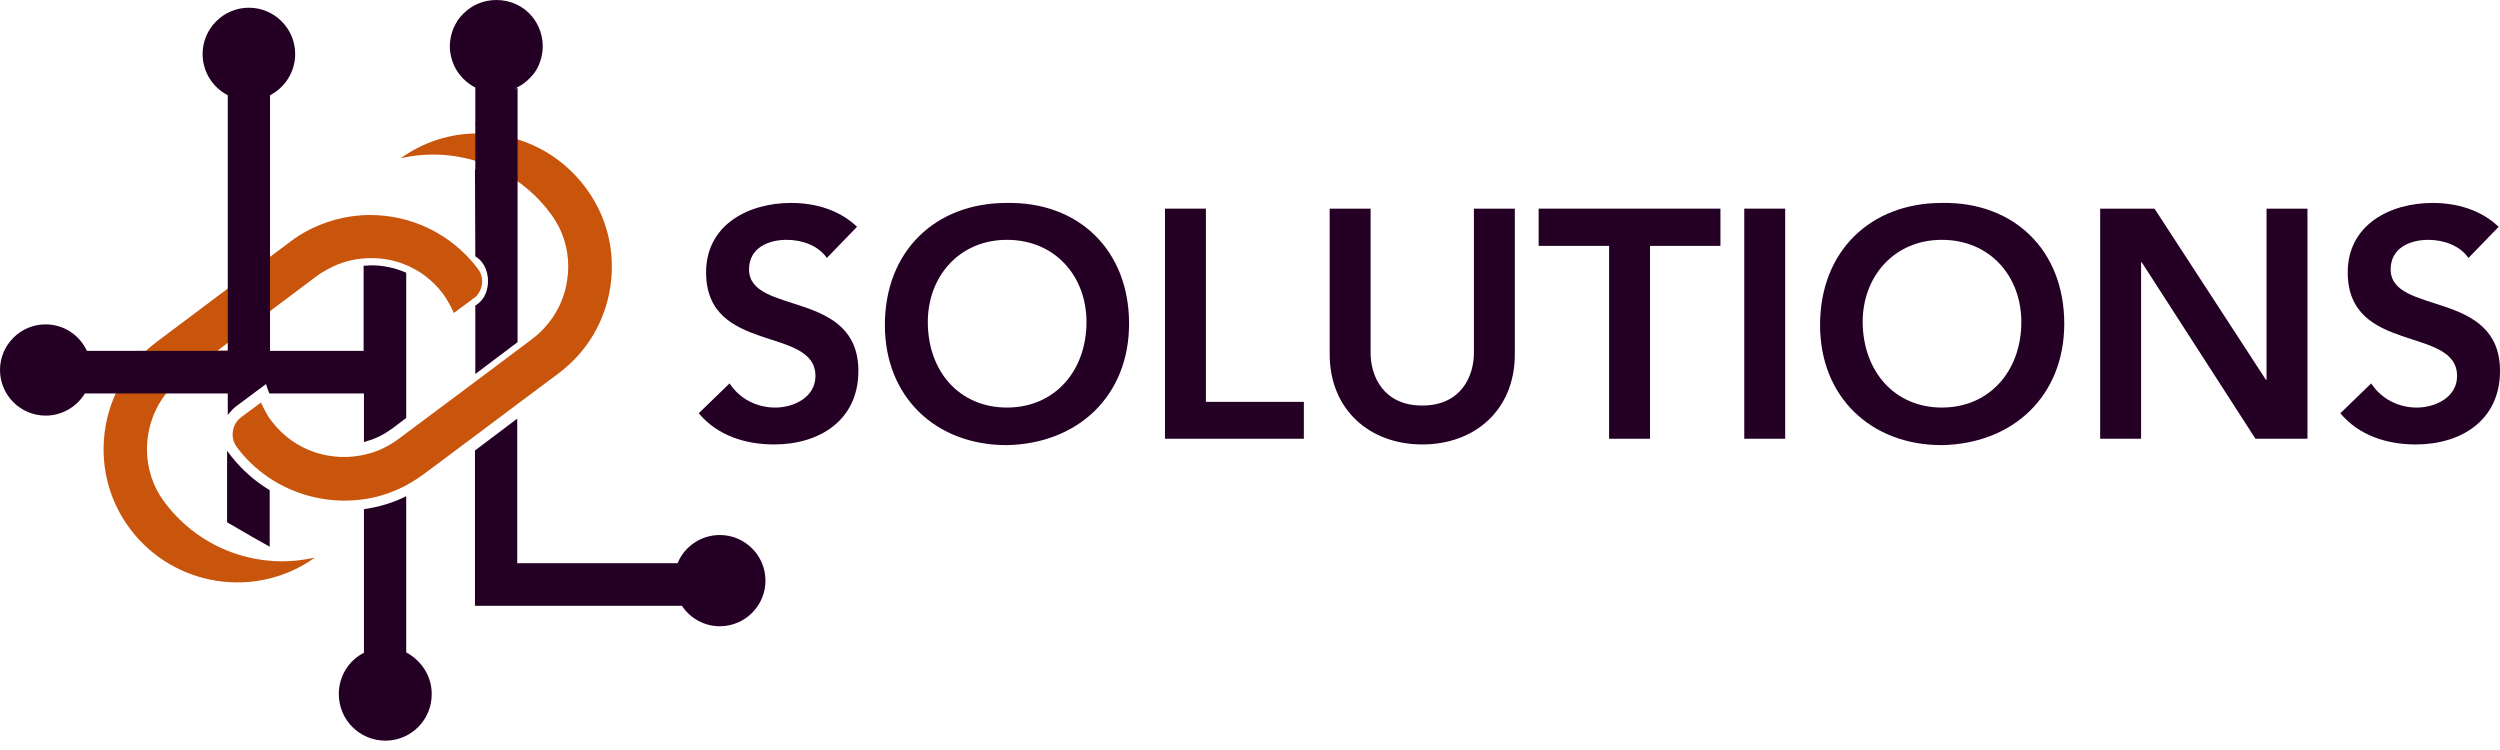 <svg xmlns="http://www.w3.org/2000/svg" width="200" height="60" viewBox="0 0 200 60" fill="none"><path d="M66.148 20.636C65.451 19.643 64.189 19.187 62.928 19.187C61.425 19.187 59.923 19.858 59.923 21.549C59.923 25.252 68.671 23.132 68.671 29.68C68.671 33.624 65.558 35.556 61.935 35.556C59.654 35.556 57.4 34.859 55.898 33.061L58.366 30.672C59.171 31.907 60.54 32.605 62.016 32.605C63.519 32.605 65.236 31.773 65.236 30.082C65.236 26.057 56.488 28.365 56.488 21.79C56.488 17.98 59.869 16.235 63.277 16.235C65.209 16.235 67.114 16.772 68.564 18.141L66.148 20.636Z" fill="#250025"></path><path d="M80.531 16.235C86.274 16.128 90.326 19.992 90.326 25.896C90.326 31.638 86.274 35.502 80.531 35.61C74.869 35.61 70.79 31.772 70.79 26.003C70.79 20.073 74.842 16.235 80.531 16.235ZM80.558 32.604C84.368 32.604 86.918 29.679 86.918 25.761C86.918 22.085 84.395 19.187 80.558 19.187C76.747 19.187 74.225 22.112 74.225 25.761C74.225 29.706 76.747 32.604 80.558 32.604Z" fill="#250025"></path><path d="M93.198 16.691H96.472V32.148H104.308V35.1H93.198V16.691Z" fill="#250025"></path><path d="M121.187 28.338C121.187 32.792 117.993 35.556 113.78 35.556C109.567 35.556 106.374 32.765 106.374 28.338V16.691H109.648V28.23C109.648 30.055 110.641 32.443 113.78 32.443C116.92 32.443 117.913 30.055 117.913 28.23V16.691H121.187V28.338Z" fill="#250025"></path><path d="M128.727 19.67H123.092V16.691H137.636V19.67H132.001V35.1H128.727V19.67Z" fill="#250025"></path><path d="M139.541 16.691H142.815V35.1H139.541V16.691Z" fill="#250025"></path><path d="M155.346 16.235C161.089 16.128 165.141 19.992 165.141 25.896C165.141 31.638 161.089 35.502 155.346 35.61C149.684 35.61 145.605 31.772 145.605 26.003C145.605 20.073 149.658 16.235 155.346 16.235ZM155.346 32.604C159.157 32.604 161.706 29.679 161.706 25.761C161.706 22.085 159.184 19.187 155.346 19.187C151.536 19.187 149.013 22.112 149.013 25.761C149.04 29.706 151.563 32.604 155.346 32.604Z" fill="#250025"></path><path d="M168.013 16.691H172.36L181.269 30.377L181.323 30.431H181.269L181.323 30.377V16.691H184.597V35.1H180.437L171.34 20.985H171.287V35.1H168.013V16.691Z" fill="#250025"></path><path d="M197.478 20.637C196.781 19.644 195.519 19.188 194.258 19.188C192.756 19.188 191.253 19.858 191.253 21.549C191.253 25.252 200.001 23.132 200.001 29.68C200.001 33.625 196.888 35.557 193.265 35.557C190.984 35.557 188.73 34.859 187.228 33.061L189.696 30.673C190.501 31.907 191.87 32.605 193.346 32.605C194.849 32.605 196.566 31.773 196.566 30.083C196.566 26.057 187.818 28.365 187.818 21.791C187.818 17.98 191.199 16.236 194.607 16.236C196.539 16.236 198.444 16.773 199.894 18.141L197.478 20.637Z" fill="#250025"></path><path d="M38.213 23.561C38.132 23.695 37.998 23.802 37.864 23.883L36.307 25.036C36.066 24.5 35.771 23.963 35.422 23.48C34.59 22.38 33.49 21.575 32.282 21.119C31.316 20.743 30.296 20.609 29.277 20.662C28.257 20.716 27.237 20.984 26.298 21.494C25.949 21.682 25.627 21.87 25.305 22.111L21.334 25.09V25.707L18.328 27.961V27.344L17.416 28.042H18.247L14.92 30.538C14.705 30.699 14.491 30.886 14.303 31.074H13.632C12.666 32.121 12.049 33.436 11.834 34.885C11.78 35.234 11.754 35.583 11.754 35.931C11.754 37.461 12.236 38.964 13.203 40.225C16.074 44.035 20.824 45.619 25.198 44.599C20.502 47.98 13.9 46.961 10.412 42.318C7.889 38.964 7.675 34.59 9.446 31.074H8.828C9.338 29.974 10.063 28.954 10.948 28.069H11.673C11.941 27.827 12.21 27.586 12.505 27.371L18.301 23.024V22.407L21.307 20.152V20.77L23.239 19.321C24.232 18.569 25.332 18.033 26.459 17.684C27.506 17.362 28.552 17.201 29.625 17.201C32.873 17.201 36.066 18.677 38.186 21.441C38.186 21.467 38.213 21.467 38.213 21.494C38.722 22.085 38.669 22.97 38.213 23.561Z" fill="#C9550D"></path><path d="M20.153 42.935L18.167 41.781V36.065L18.516 36.522C19.348 37.568 20.341 38.454 21.468 39.151L21.575 39.205V43.74L20.153 42.935Z" fill="#250025"></path><path d="M29.116 31.477H21.548C21.548 31.477 21.441 31.209 21.414 31.128L21.28 30.726L18.865 32.524C18.758 32.604 18.65 32.712 18.57 32.792L18.221 33.195V31.477H6.789C6.118 32.577 4.938 33.248 3.65 33.248C1.637 33.248 0 31.611 0 29.599C0 27.586 1.637 25.949 3.65 25.949C5.072 25.949 6.36 26.781 6.95 28.069H18.221V7.621C16.986 6.977 16.208 5.716 16.208 4.32C16.208 2.281 17.872 0.617 19.911 0.617C21.951 0.617 23.615 2.281 23.615 4.32C23.615 5.716 22.836 6.977 21.602 7.621V28.069H29.089V21.253H29.277C29.411 21.253 29.572 21.226 29.706 21.226C30.619 21.226 31.531 21.414 32.363 21.763L32.497 21.817V33.436L31.397 34.268C30.779 34.724 30.109 35.073 29.357 35.288L29.116 35.368V31.477Z" fill="#250025"></path><path d="M30.834 59.252C28.767 59.252 27.104 57.588 27.104 55.522C27.104 54.126 27.882 52.838 29.116 52.221V40.736L29.277 40.709C30.324 40.548 31.317 40.252 32.229 39.823L32.497 39.689V52.194C33.732 52.838 34.537 54.126 34.537 55.495C34.564 57.588 32.873 59.252 30.834 59.252Z" fill="#250025"></path><path d="M38.964 21.844C38.91 21.656 38.83 21.334 38.562 20.985C38.374 20.744 38.186 20.609 38.025 20.502C38.025 18.033 37.998 16.047 37.998 13.552L38.266 13.632C39.367 14.008 40.386 14.545 41.326 15.216L41.406 15.269V27.372L38.025 29.921C38.025 28.096 38.025 26.271 38.025 24.447C38.213 24.339 38.481 24.125 38.669 23.829C38.91 23.481 39.179 22.702 38.964 21.844Z" fill="#250025"></path><path d="M57.587 50.1C56.353 50.1 55.226 49.483 54.555 48.464H37.998V36.039L41.379 33.49V45.056H54.206C54.77 43.687 56.111 42.801 57.587 42.801C59.6 42.801 61.237 44.438 61.237 46.451C61.237 48.464 59.6 50.1 57.587 50.1Z" fill="#250025"></path><path d="M48.84 22.863C48.437 25.681 46.961 28.177 44.653 29.894L41.272 32.417L38.267 34.671L33.919 37.918C33.41 38.293 32.873 38.615 32.336 38.911C31.37 39.394 30.351 39.742 29.331 39.904C26.594 40.36 23.722 39.742 21.388 38.132C20.475 37.488 19.643 36.71 18.946 35.771C18.382 35.02 18.543 33.919 19.321 33.356L20.878 32.202C21.039 32.551 21.2 32.873 21.388 33.195C21.495 33.383 21.629 33.571 21.763 33.731C23.561 36.093 26.567 37.032 29.331 36.334C30.243 36.12 31.102 35.691 31.907 35.1L32.336 34.778L38.267 30.35L41.272 28.096L42.56 27.13C44.09 25.976 45.11 24.286 45.378 22.38C45.432 22.032 45.459 21.683 45.459 21.334C45.459 19.777 44.975 18.302 44.009 17.04C43.231 15.994 42.292 15.108 41.272 14.411C40.333 13.766 39.313 13.283 38.267 12.935C36.254 12.29 34.107 12.183 32.041 12.666C33.893 11.351 36.039 10.654 38.267 10.68C38.777 10.68 39.26 10.707 39.77 10.788C40.279 10.868 40.789 10.976 41.272 11.11C43.473 11.754 45.405 13.096 46.8 14.947C48.518 17.201 49.242 20.019 48.84 22.863Z" fill="#C9550D"></path><path d="M38.213 9.929H38.025V7.004C37.3 6.628 36.683 6.011 36.334 5.26C36.12 4.777 35.985 4.24 35.985 3.703C35.985 3.22 36.093 2.71 36.281 2.254C36.388 2.013 36.495 1.825 36.629 1.61C36.764 1.422 36.898 1.261 37.086 1.073C37.783 0.376 38.722 0 39.715 0C40.842 0 41.889 0.483 42.587 1.342C43.123 2.013 43.419 2.844 43.419 3.703C43.419 4.079 43.365 4.428 43.258 4.777C43.15 5.125 43.016 5.447 42.828 5.716C42.721 5.877 42.614 6.011 42.506 6.118C42.291 6.36 42.023 6.601 41.728 6.789C41.621 6.87 41.513 6.923 41.379 6.977C41.406 7.004 39.206 9.929 38.213 9.929Z" fill="#250025"></path><path d="M41.407 15.296V7.004L38.025 9.876V13.579L41.407 15.296Z" fill="#250025"></path></svg>